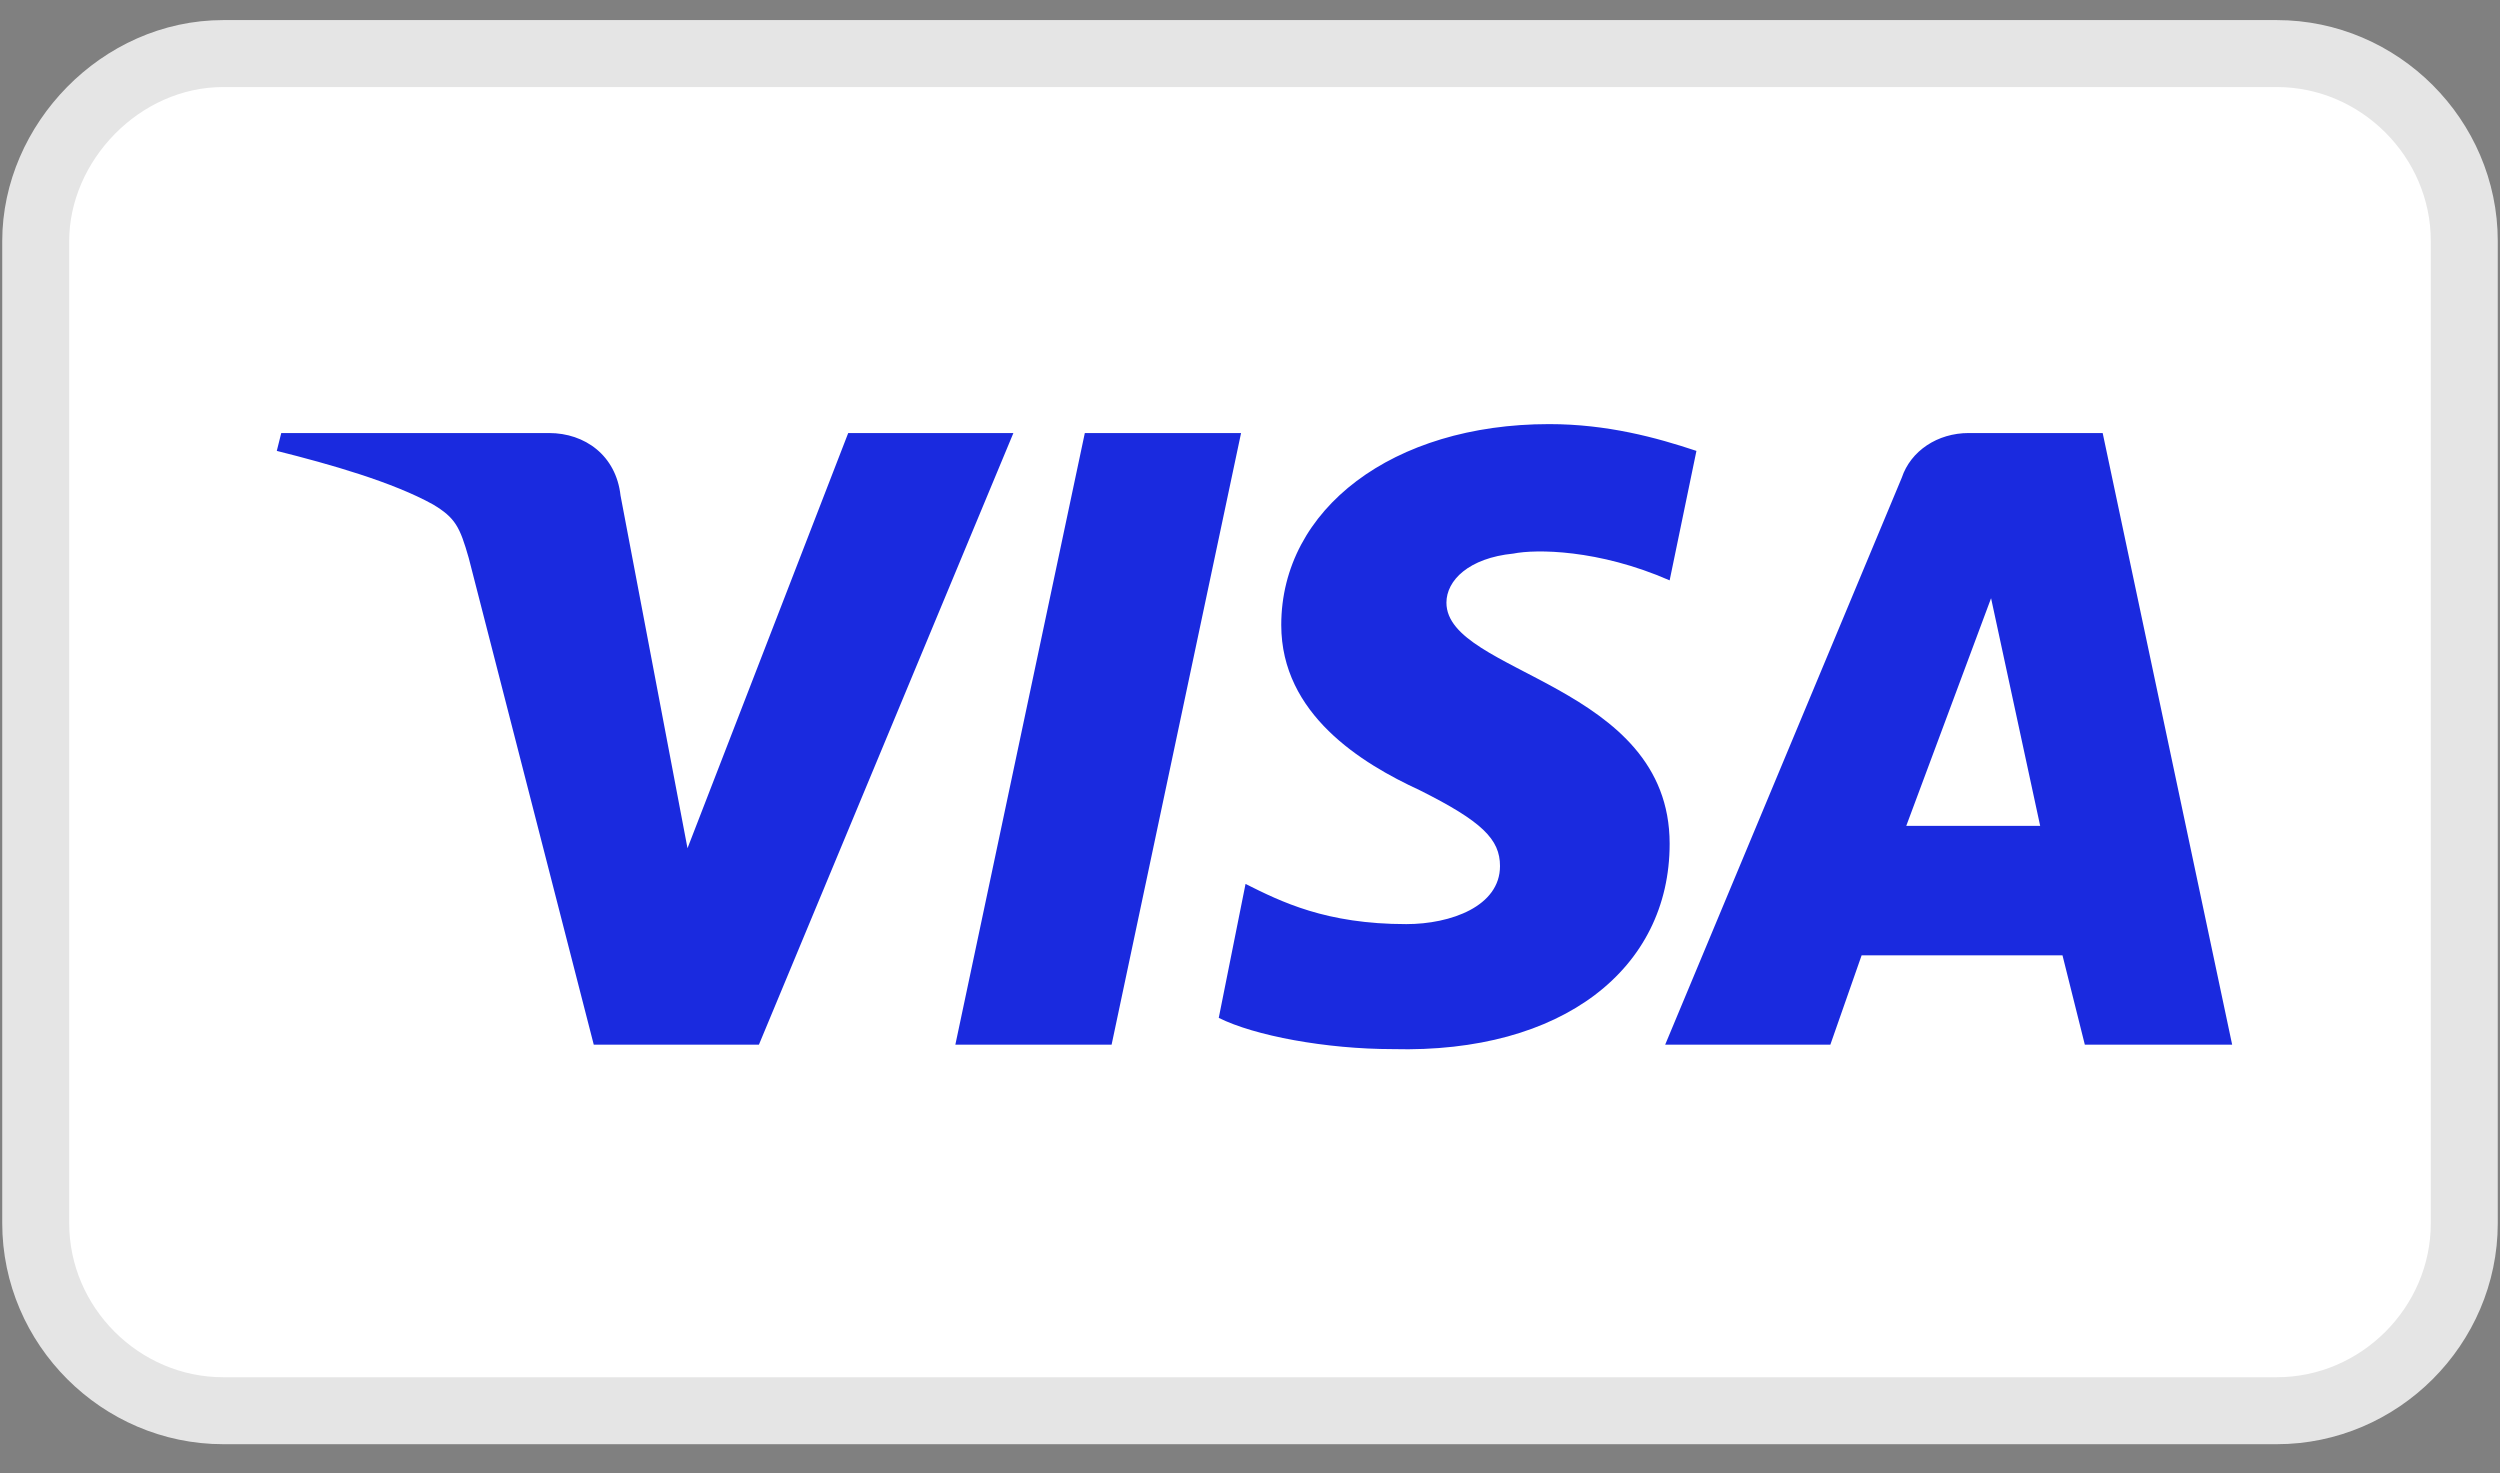 <?xml version="1.0" encoding="utf-8"?>
<!-- Generator: Adobe Illustrator 28.3.0, SVG Export Plug-In . SVG Version: 6.00 Build 0)  -->
<svg version="1.1" id="Calque_1" xmlns="http://www.w3.org/2000/svg" xmlns:xlink="http://www.w3.org/1999/xlink" x="0px" y="0px"
	 viewBox="0 0 56 33" style="enable-background:new 0 0 56 33;" xml:space="preserve">
<rect x="0" y="0" width="56" height="33" fill="#808080" stroke="none"/>
<style type="text/css">
	.st0{fill:#FFFFFF;}
	.st1{fill:none;stroke:#E5E5E5;stroke-width:1.5;}
	.st2{fill:#1A2ADF;}
</style>
<path class="st0" d="M5,1.2h46c2.3,0,4.2,1.9,4.2,4.2v22c0,2.3-1.9,4.2-4.2,4.2H5c-2.3,0-4.2-1.9-4.2-4.2v-22C0.8,3.2,2.7,1.2,5,1.2
	z"/>
<path class="st1" d="M5,1.2h46c2.3,0,4.2,1.9,4.2,4.2v22c0,2.3-1.9,4.2-4.2,4.2H5c-2.3,0-4.2-1.9-4.2-4.2v-22C0.8,3.2,2.7,1.2,5,1.2
	z"/>
<path class="st2" d="M22.7,9.7L17,23.4h-3.7l-2.8-10.9c-0.2-0.7-0.3-0.9-0.8-1.2c-0.9-0.5-2.3-0.9-3.5-1.2l0.1-0.4h6
	c0.8,0,1.5,0.5,1.6,1.4l1.5,7.9L19,9.7H22.7L22.7,9.7z M37.4,18.9c0-3.6-5-3.8-5-5.4c0-0.5,0.5-1,1.5-1.1c0.5-0.1,1.9-0.1,3.5,0.6
	l0.6-2.9c-0.9-0.3-2-0.6-3.3-0.6c-3.5,0-6,1.9-6,4.5c0,2,1.8,3.1,3.1,3.7c1.4,0.7,1.8,1.1,1.8,1.7c0,0.9-1.1,1.3-2.1,1.3
	c-1.8,0-2.8-0.5-3.6-0.9l-0.6,3c0.8,0.4,2.4,0.7,3.9,0.7C35,23.6,37.4,21.7,37.4,18.9 M46.7,23.4H50L47.1,9.7h-3
	c-0.7,0-1.3,0.4-1.5,1l-5.3,12.7H41l0.7-2h4.5L46.7,23.4z M42.7,18.5l1.9-5.1l1.1,5.1H42.7z M27.8,9.7l-2.9,13.7h-3.5l2.9-13.7H27.8
	L27.8,9.7z"/>
</svg>
